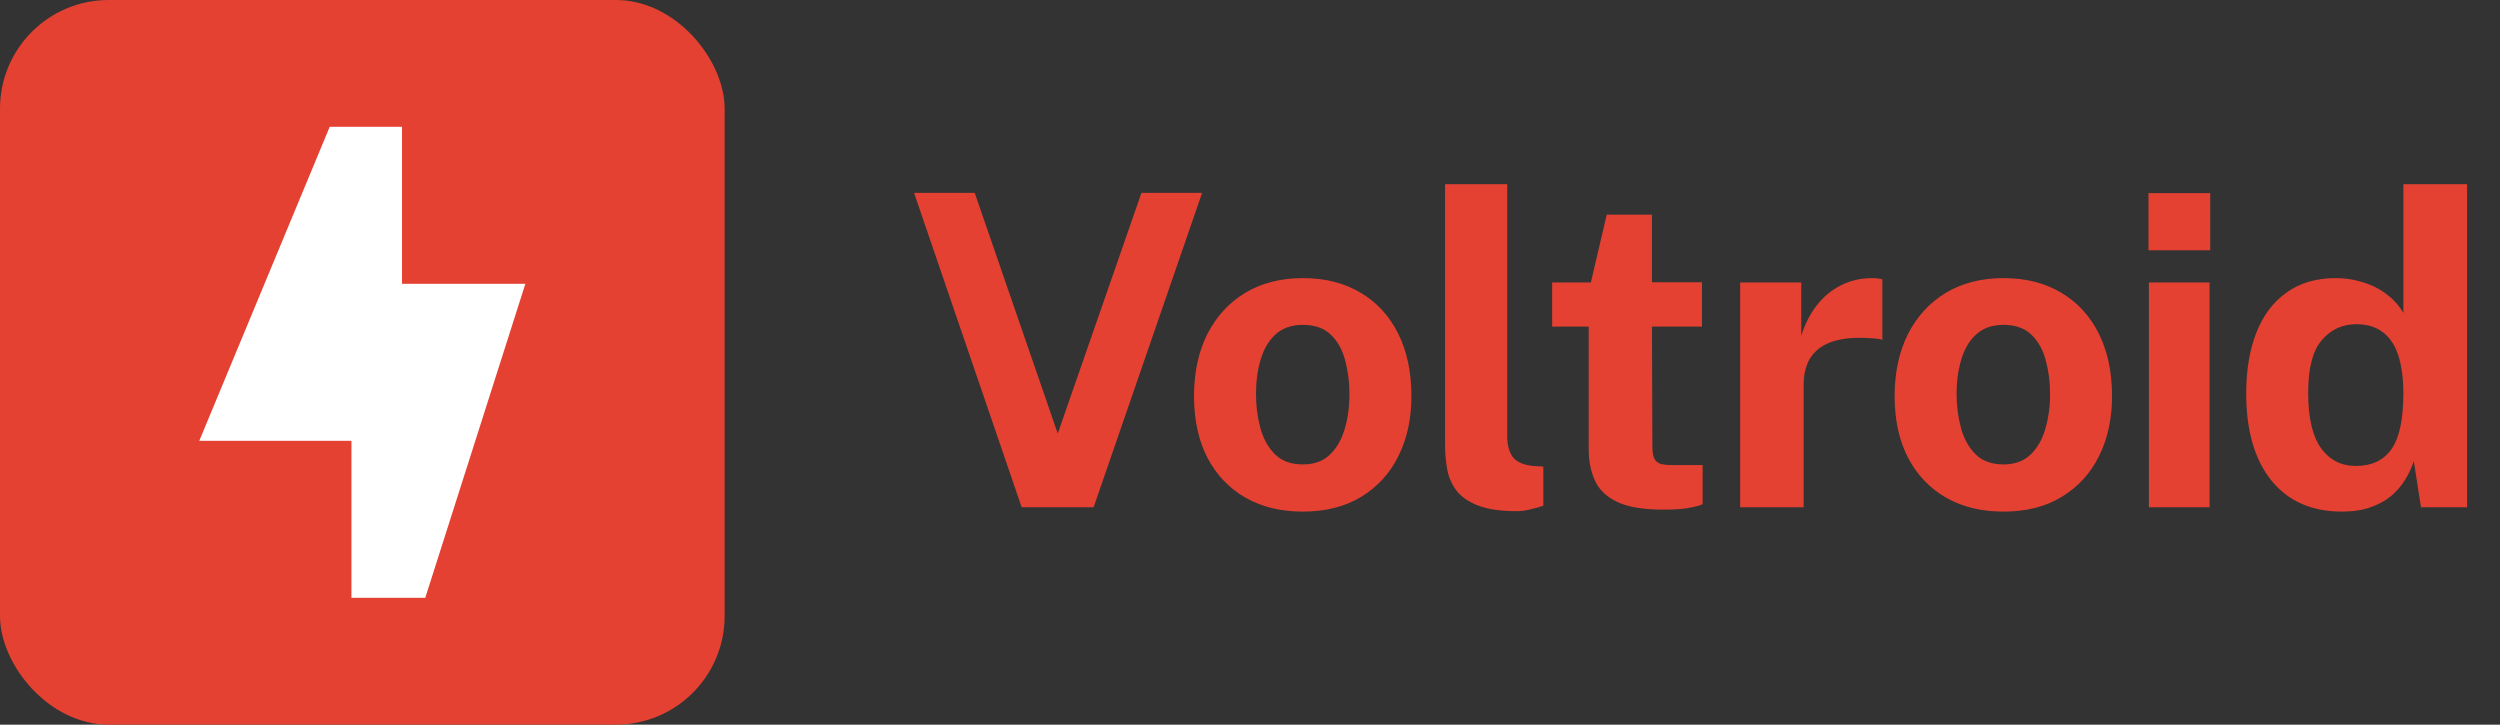 <svg width="138" height="40" viewBox="0 0 138 40" fill="none" xmlns="http://www.w3.org/2000/svg">
<rect x="0" y="0" width="138" height="40" fill="#333333" stroke="none"/>
<rect width="40" height="40" rx="6" fill="#E44132"/>
<path d="M22.191 15.667V7H18.2L11 24.333H19.4V33H23.474L29 15.667H22.191Z" fill="white"/>
<path d="M66.356 10.648L60.368 28H56.396L50.456 10.648H53.804L58.388 23.932L63.008 10.648H66.356ZM71.91 28.24C70.695 28.24 69.635 27.98 68.731 27.46C67.835 26.94 67.138 26.204 66.642 25.252C66.154 24.3 65.91 23.172 65.91 21.868C65.91 20.564 66.154 19.424 66.642 18.448C67.138 17.472 67.835 16.712 68.731 16.168C69.635 15.624 70.698 15.352 71.922 15.352C73.147 15.352 74.207 15.62 75.103 16.156C75.999 16.684 76.691 17.436 77.178 18.412C77.666 19.388 77.91 20.54 77.91 21.868C77.91 23.116 77.671 24.22 77.191 25.18C76.719 26.132 76.034 26.88 75.138 27.424C74.251 27.968 73.174 28.24 71.91 28.24ZM71.922 25.636C72.538 25.636 73.034 25.456 73.41 25.096C73.787 24.736 74.058 24.264 74.227 23.68C74.403 23.088 74.49 22.444 74.49 21.748C74.49 21.092 74.41 20.472 74.251 19.888C74.099 19.304 73.835 18.832 73.459 18.472C73.082 18.112 72.57 17.932 71.922 17.932C71.306 17.932 70.806 18.104 70.422 18.448C70.046 18.784 69.77 19.244 69.594 19.828C69.418 20.404 69.331 21.044 69.331 21.748C69.331 22.396 69.41 23.02 69.57 23.62C69.731 24.212 69.999 24.696 70.374 25.072C70.751 25.448 71.266 25.636 71.922 25.636ZM83.727 28.216C82.815 28.216 82.091 28.108 81.555 27.892C81.019 27.676 80.623 27.392 80.367 27.04C80.111 26.68 79.947 26.284 79.875 25.852C79.803 25.412 79.767 24.968 79.767 24.52V10.168H83.199V24.088C83.199 24.544 83.295 24.916 83.487 25.204C83.687 25.484 84.059 25.656 84.603 25.72L85.191 25.756V27.916C84.951 27.996 84.707 28.064 84.459 28.12C84.211 28.184 83.967 28.216 83.727 28.216ZM93.948 18.028H91.188L91.212 24.64C91.212 24.944 91.248 25.172 91.32 25.324C91.4 25.468 91.52 25.564 91.68 25.612C91.848 25.652 92.06 25.672 92.316 25.672H93.984V27.832C93.824 27.904 93.572 27.972 93.228 28.036C92.892 28.1 92.42 28.132 91.812 28.132C90.724 28.132 89.88 27.992 89.28 27.712C88.688 27.432 88.276 27.04 88.044 26.536C87.812 26.032 87.696 25.448 87.696 24.784V18.028H85.68V15.592H87.816L88.692 11.848H91.188V15.58H93.948V18.028ZM96.057 28V15.592H99.429V18.532C99.629 17.9 99.909 17.348 100.269 16.876C100.637 16.396 101.081 16.024 101.601 15.76C102.121 15.488 102.709 15.352 103.365 15.352C103.477 15.352 103.581 15.36 103.677 15.376C103.781 15.384 103.857 15.4 103.905 15.424V18.76C103.833 18.728 103.745 18.708 103.641 18.7C103.545 18.692 103.457 18.684 103.377 18.676C102.689 18.62 102.101 18.64 101.613 18.736C101.125 18.832 100.729 18.996 100.425 19.228C100.121 19.46 99.901 19.744 99.765 20.08C99.629 20.416 99.561 20.792 99.561 21.208V28H96.057ZM110.584 28.24C109.368 28.24 108.308 27.98 107.404 27.46C106.508 26.94 105.812 26.204 105.316 25.252C104.828 24.3 104.584 23.172 104.584 21.868C104.584 20.564 104.828 19.424 105.316 18.448C105.812 17.472 106.508 16.712 107.404 16.168C108.308 15.624 109.372 15.352 110.596 15.352C111.82 15.352 112.88 15.62 113.776 16.156C114.672 16.684 115.364 17.436 115.852 18.412C116.34 19.388 116.584 20.54 116.584 21.868C116.584 23.116 116.344 24.22 115.864 25.18C115.392 26.132 114.708 26.88 113.812 27.424C112.924 27.968 111.848 28.24 110.584 28.24ZM110.596 25.636C111.212 25.636 111.708 25.456 112.084 25.096C112.46 24.736 112.732 24.264 112.9 23.68C113.076 23.088 113.164 22.444 113.164 21.748C113.164 21.092 113.084 20.472 112.924 19.888C112.772 19.304 112.508 18.832 112.132 18.472C111.756 18.112 111.244 17.932 110.596 17.932C109.98 17.932 109.48 18.104 109.096 18.448C108.72 18.784 108.444 19.244 108.268 19.828C108.092 20.404 108.004 21.044 108.004 21.748C108.004 22.396 108.084 23.02 108.244 23.62C108.404 24.212 108.672 24.696 109.048 25.072C109.424 25.448 109.94 25.636 110.596 25.636ZM121.968 15.592V28H118.62V15.592H121.968ZM122.004 10.66V13.816H118.596V10.66H122.004ZM129.271 28.24C127.607 28.24 126.311 27.668 125.383 26.524C124.455 25.372 123.991 23.772 123.991 21.724C123.991 20.428 124.179 19.304 124.555 18.352C124.931 17.4 125.487 16.664 126.223 16.144C126.959 15.616 127.859 15.352 128.923 15.352C129.371 15.352 129.787 15.404 130.171 15.508C130.563 15.604 130.919 15.74 131.239 15.916C131.559 16.092 131.839 16.296 132.079 16.528C132.319 16.76 132.515 17.008 132.667 17.272V10.168H136.183V28H133.639L133.243 25.456C133.131 25.8 132.975 26.136 132.775 26.464C132.575 26.792 132.319 27.092 132.007 27.364C131.695 27.628 131.311 27.84 130.855 28C130.407 28.16 129.879 28.24 129.271 28.24ZM130.039 25.72C130.919 25.72 131.575 25.412 132.007 24.796C132.447 24.18 132.667 23.14 132.667 21.676C132.659 20.828 132.559 20.124 132.367 19.564C132.175 19.004 131.887 18.588 131.503 18.316C131.127 18.036 130.647 17.896 130.063 17.896C129.303 17.896 128.671 18.188 128.167 18.772C127.663 19.348 127.411 20.316 127.411 21.676C127.411 23.06 127.647 24.08 128.119 24.736C128.591 25.392 129.231 25.72 130.039 25.72Z" fill="#E44132"/>
</svg>
